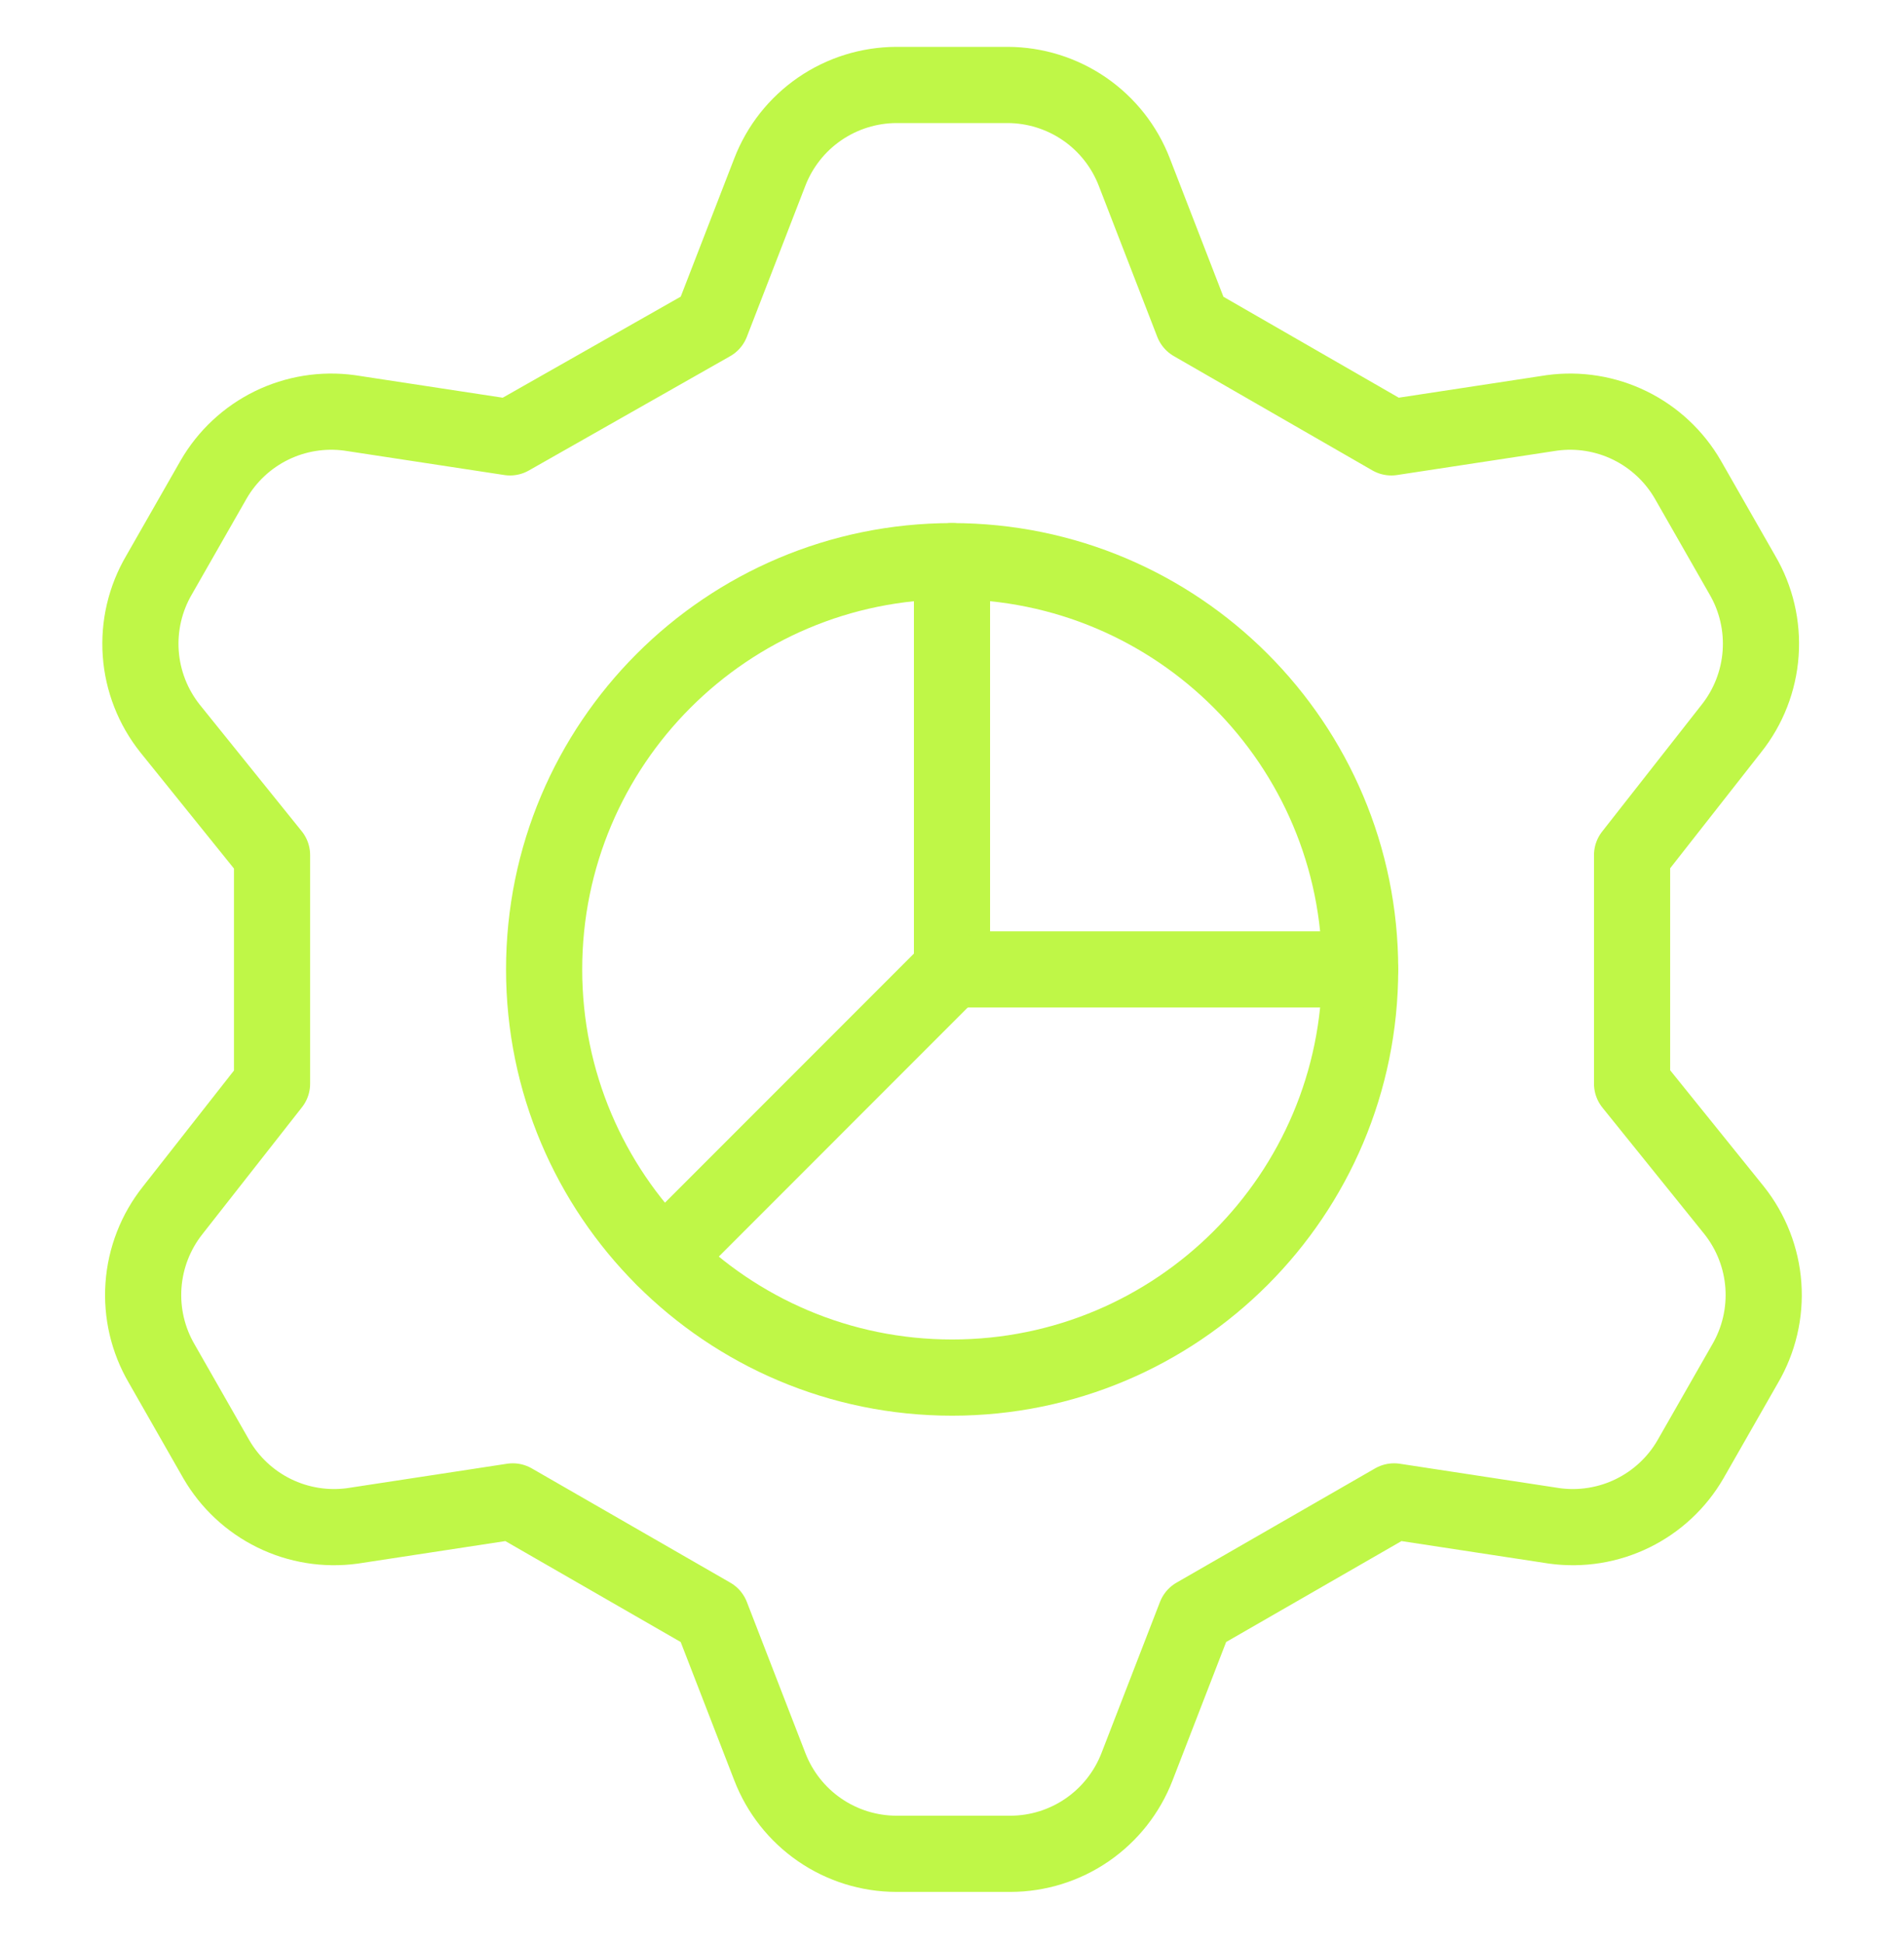 <svg width="50" height="51" viewBox="0 0 50 51" fill="none" xmlns="http://www.w3.org/2000/svg">
<path d="M18.68 8.48L20.216 4.516C20.475 3.845 20.93 3.268 21.523 2.86C22.116 2.452 22.818 2.233 23.537 2.23H26.466C27.185 2.233 27.887 2.452 28.48 2.86C29.073 3.268 29.528 3.845 29.787 4.516L31.323 8.48L36.537 11.48L40.752 10.838C41.453 10.742 42.167 10.858 42.803 11.169C43.439 11.481 43.968 11.975 44.323 12.588L45.752 15.088C46.118 15.71 46.286 16.429 46.235 17.15C46.184 17.87 45.916 18.558 45.466 19.123L42.859 22.445V28.445L45.537 31.766C45.987 32.331 46.256 33.019 46.307 33.74C46.358 34.46 46.189 35.179 45.823 35.802L44.394 38.302C44.04 38.915 43.511 39.408 42.875 39.72C42.239 40.032 41.525 40.147 40.823 40.052L36.609 39.409L31.394 42.409L29.859 46.373C29.6 47.044 29.144 47.622 28.551 48.03C27.959 48.438 27.257 48.657 26.537 48.659H23.537C22.818 48.657 22.116 48.438 21.523 48.03C20.93 47.622 20.475 47.044 20.216 46.373L18.68 42.409L13.466 39.409L9.252 40.052C8.55 40.147 7.836 40.032 7.2 39.72C6.564 39.408 6.035 38.915 5.68 38.302L4.252 35.802C3.885 35.179 3.717 34.46 3.768 33.74C3.819 33.019 4.087 32.331 4.537 31.766L7.144 28.445V22.445L4.466 19.123C4.016 18.558 3.747 17.87 3.696 17.15C3.645 16.429 3.814 15.71 4.18 15.088L5.609 12.588C5.963 11.975 6.492 11.481 7.128 11.169C7.764 10.858 8.478 10.742 9.18 10.838L13.394 11.48L18.68 8.48Z" stroke="#BFF747" stroke-width="2" stroke-linecap="round" stroke-linejoin="round"/>
<path d="M25.003 36.159C30.921 36.159 35.718 31.362 35.718 25.445C35.718 19.527 30.921 14.73 25.003 14.73C19.086 14.73 14.289 19.527 14.289 25.445C14.289 31.362 19.086 36.159 25.003 36.159Z" stroke="#BFF747" stroke-width="2" stroke-linecap="round" stroke-linejoin="round"/>
<path d="M25 14.73V25.445H35.714" stroke="#BFF747" stroke-width="2" stroke-linecap="round" stroke-linejoin="round"/>
<path d="M25.001 25.443L17.43 33.015" stroke="#BFF747" stroke-width="2" stroke-linecap="round" stroke-linejoin="round"/>
</svg>
